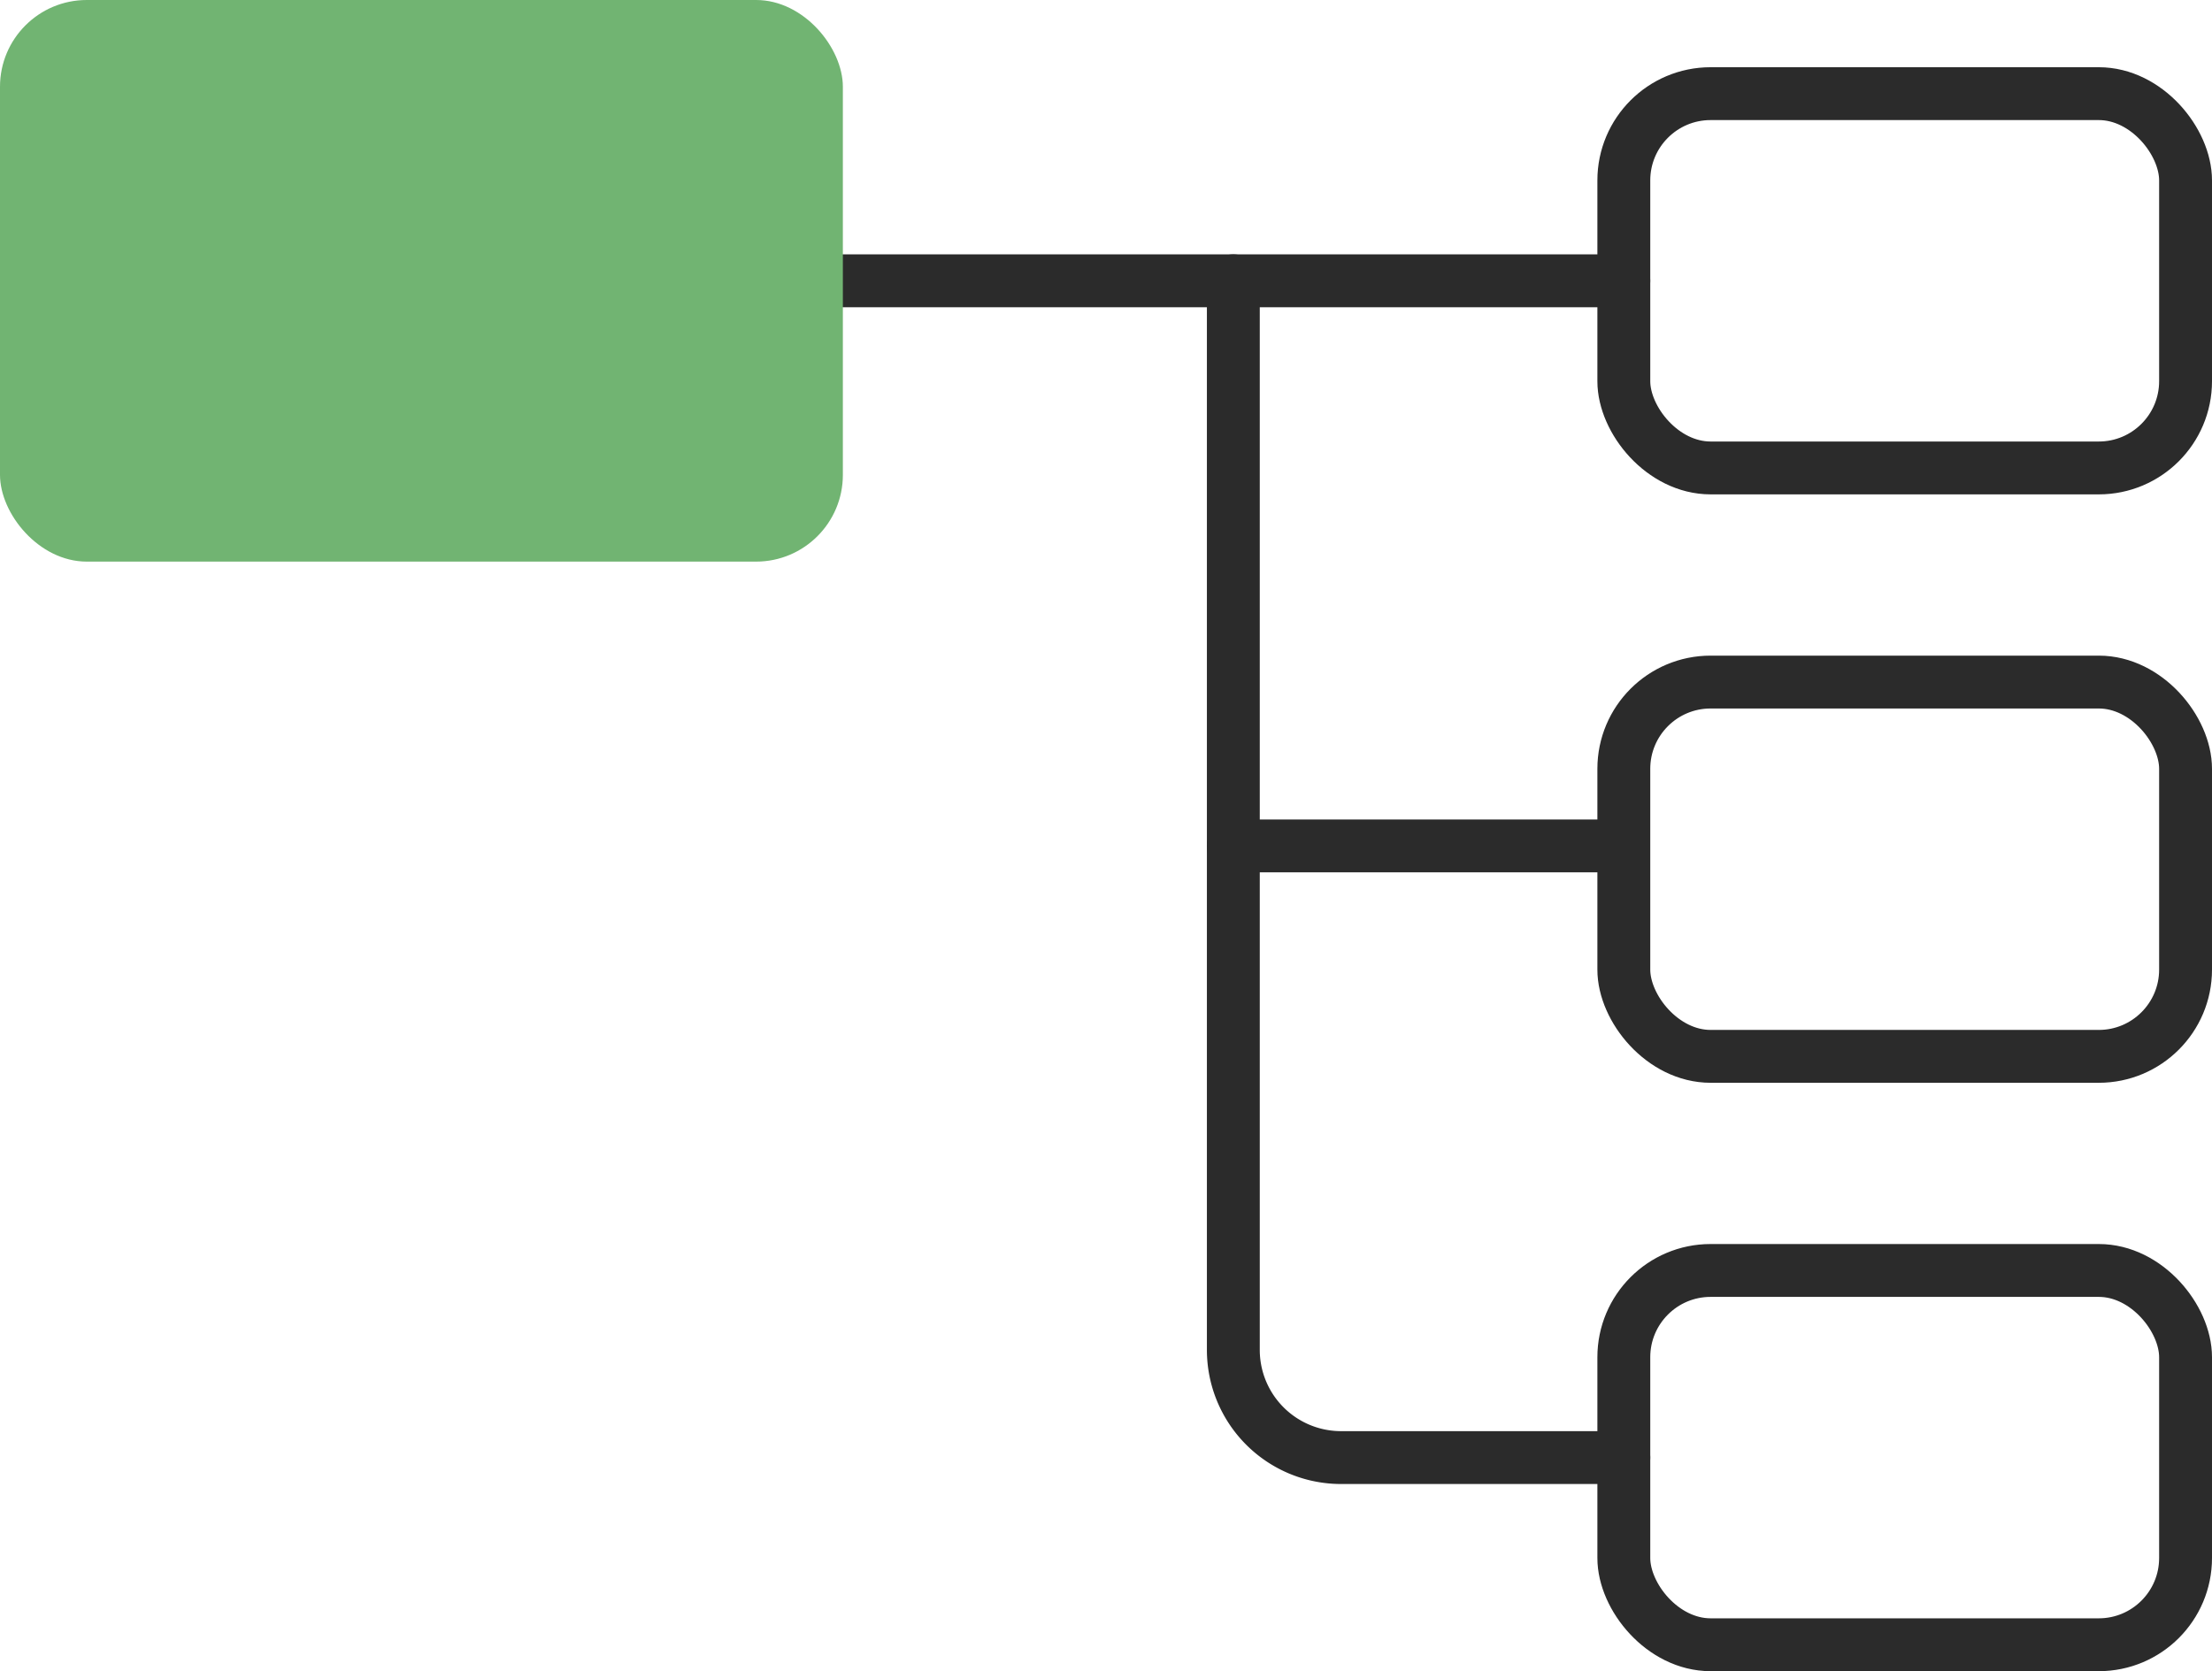 <svg xmlns="http://www.w3.org/2000/svg" width="167.347" height="126.462" viewBox="0 0 167.347 126.462">
  <g id="Group_73" data-name="Group 73" transform="translate(-1494.837 -3429.416)">
    <rect id="Rectangle_47" data-name="Rectangle 47" width="42.498" height="28.323" rx="6.565" transform="translate(1617.686 3436.503)" fill="none" stroke="#2b2b2b" stroke-linecap="round" stroke-linejoin="round" stroke-width="4"/>
    <rect id="Rectangle_48" data-name="Rectangle 48" width="42.498" height="28.323" rx="6.565" transform="translate(1617.686 3481.029)" fill="none" stroke="#2b2b2b" stroke-linecap="round" stroke-linejoin="round" stroke-width="4"/>
    <rect id="Rectangle_49" data-name="Rectangle 49" width="42.498" height="28.323" rx="6.565" transform="translate(1617.686 3525.554)" fill="none" stroke="#2b2b2b" stroke-linecap="round" stroke-linejoin="round" stroke-width="4"/>
    <line id="Line_20" data-name="Line 20" x2="59.084" transform="translate(1558.602 3450.664)" fill="none" stroke="#2b2b2b" stroke-linecap="round" stroke-linejoin="round" stroke-width="4"/>
    <path id="Path_27" data-name="Path 27" d="M1588.144,3450.664v80.9a8.149,8.149,0,0,0,8.15,8.149h21.392" fill="none" stroke="#2b2b2b" stroke-linecap="round" stroke-linejoin="round" stroke-width="4"/>
    <line id="Line_21" data-name="Line 21" x1="28.662" transform="translate(1588.144 3493.426)" fill="none" stroke="#2b2b2b" stroke-linecap="round" stroke-linejoin="round" stroke-width="4"/>
    <rect id="Rectangle_50" data-name="Rectangle 50" width="63.766" height="42.498" rx="6.565" transform="translate(1494.837 3429.416)" fill="#71b472"/>
  </g>
</svg>
